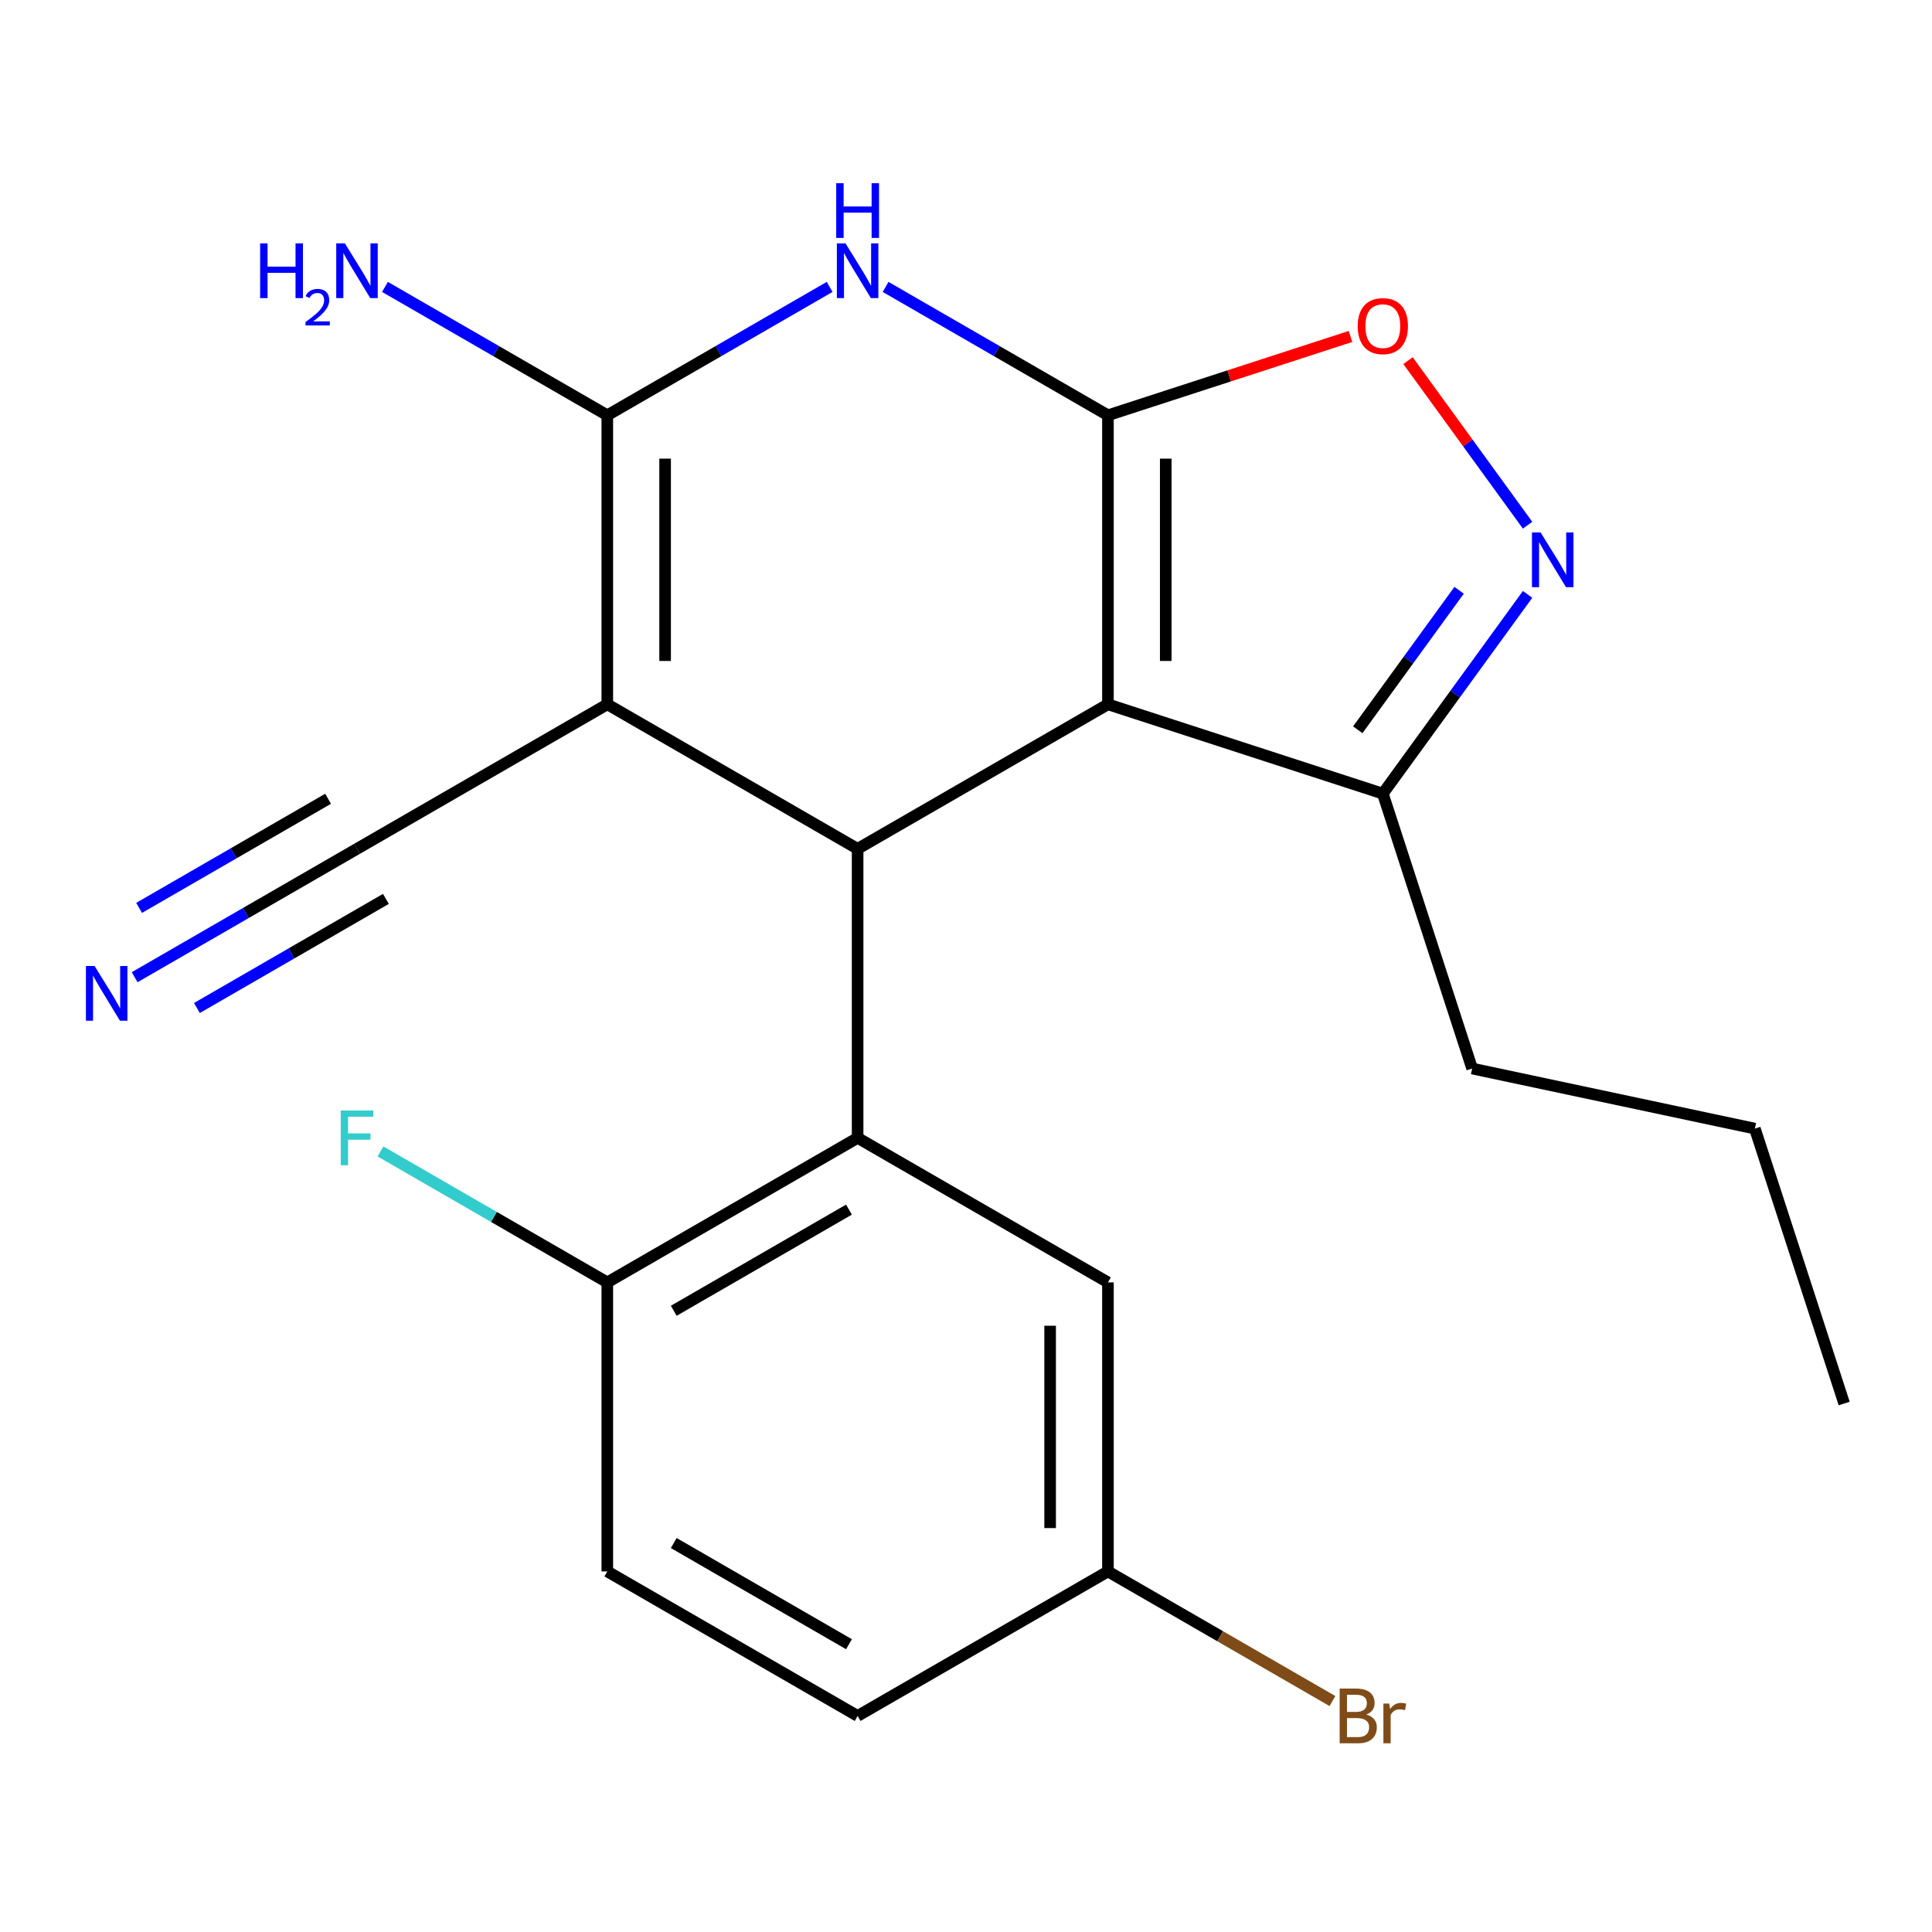<?xml version='1.0' encoding='iso-8859-1'?>
<svg version='1.1' baseProfile='full'
              xmlns='http://www.w3.org/2000/svg'
                      xmlns:rdkit='http://www.rdkit.org/xml'
                      xmlns:xlink='http://www.w3.org/1999/xlink'
                  xml:space='preserve'
width='1000px' height='1000px' viewBox='0 0 1000 1000'>
<!-- END OF HEADER -->
<rect style='opacity:1.0;fill:#FFFFFF;stroke:none' width='1000' height='1000' x='0' y='0'> </rect>
<path class='bond-0' d='M 573.465,214.948 L 573.465,364.553' style='fill:none;fill-rule:evenodd;stroke:#000000;stroke-width:6px;stroke-linecap:butt;stroke-linejoin:miter;stroke-opacity:1' />
<path class='bond-0' d='M 603.386,237.389 L 603.386,342.112' style='fill:none;fill-rule:evenodd;stroke:#000000;stroke-width:6px;stroke-linecap:butt;stroke-linejoin:miter;stroke-opacity:1' />
<path class='bond-3' d='M 573.465,214.948 L 515.924,181.726' style='fill:none;fill-rule:evenodd;stroke:#000000;stroke-width:6px;stroke-linecap:butt;stroke-linejoin:miter;stroke-opacity:1' />
<path class='bond-3' d='M 515.924,181.726 L 458.383,148.505' style='fill:none;fill-rule:evenodd;stroke:#0000FF;stroke-width:6px;stroke-linecap:butt;stroke-linejoin:miter;stroke-opacity:1' />
<path class='bond-7' d='M 573.465,214.948 L 636.237,194.552' style='fill:none;fill-rule:evenodd;stroke:#000000;stroke-width:6px;stroke-linecap:butt;stroke-linejoin:miter;stroke-opacity:1' />
<path class='bond-7' d='M 636.237,194.552 L 699.008,174.156' style='fill:none;fill-rule:evenodd;stroke:#FF0000;stroke-width:6px;stroke-linecap:butt;stroke-linejoin:miter;stroke-opacity:1' />
<path class='bond-2' d='M 573.465,364.553 L 443.903,439.356' style='fill:none;fill-rule:evenodd;stroke:#000000;stroke-width:6px;stroke-linecap:butt;stroke-linejoin:miter;stroke-opacity:1' />
<path class='bond-8' d='M 573.465,364.553 L 715.748,410.784' style='fill:none;fill-rule:evenodd;stroke:#000000;stroke-width:6px;stroke-linecap:butt;stroke-linejoin:miter;stroke-opacity:1' />
<path class='bond-1' d='M 314.341,364.553 L 314.341,214.948' style='fill:none;fill-rule:evenodd;stroke:#000000;stroke-width:6px;stroke-linecap:butt;stroke-linejoin:miter;stroke-opacity:1' />
<path class='bond-1' d='M 344.262,342.112 L 344.262,237.389' style='fill:none;fill-rule:evenodd;stroke:#000000;stroke-width:6px;stroke-linecap:butt;stroke-linejoin:miter;stroke-opacity:1' />
<path class='bond-9' d='M 314.341,364.553 L 184.779,439.356' style='fill:none;fill-rule:evenodd;stroke:#000000;stroke-width:6px;stroke-linecap:butt;stroke-linejoin:miter;stroke-opacity:1' />
<path class='bond-23' d='M 314.341,364.553 L 443.903,439.356' style='fill:none;fill-rule:evenodd;stroke:#000000;stroke-width:6px;stroke-linecap:butt;stroke-linejoin:miter;stroke-opacity:1' />
<path class='bond-5' d='M 443.903,439.356 L 443.903,588.961' style='fill:none;fill-rule:evenodd;stroke:#000000;stroke-width:6px;stroke-linecap:butt;stroke-linejoin:miter;stroke-opacity:1' />
<path class='bond-4' d='M 429.423,148.505 L 371.882,181.726' style='fill:none;fill-rule:evenodd;stroke:#0000FF;stroke-width:6px;stroke-linecap:butt;stroke-linejoin:miter;stroke-opacity:1' />
<path class='bond-4' d='M 371.882,181.726 L 314.341,214.948' style='fill:none;fill-rule:evenodd;stroke:#000000;stroke-width:6px;stroke-linecap:butt;stroke-linejoin:miter;stroke-opacity:1' />
<path class='bond-13' d='M 314.341,214.948 L 256.8,181.726' style='fill:none;fill-rule:evenodd;stroke:#000000;stroke-width:6px;stroke-linecap:butt;stroke-linejoin:miter;stroke-opacity:1' />
<path class='bond-13' d='M 256.8,181.726 L 199.259,148.505' style='fill:none;fill-rule:evenodd;stroke:#0000FF;stroke-width:6px;stroke-linecap:butt;stroke-linejoin:miter;stroke-opacity:1' />
<path class='bond-11' d='M 443.903,588.961 L 314.341,663.764' style='fill:none;fill-rule:evenodd;stroke:#000000;stroke-width:6px;stroke-linecap:butt;stroke-linejoin:miter;stroke-opacity:1' />
<path class='bond-11' d='M 439.429,626.094 L 348.736,678.456' style='fill:none;fill-rule:evenodd;stroke:#000000;stroke-width:6px;stroke-linecap:butt;stroke-linejoin:miter;stroke-opacity:1' />
<path class='bond-12' d='M 443.903,588.961 L 573.465,663.764' style='fill:none;fill-rule:evenodd;stroke:#000000;stroke-width:6px;stroke-linecap:butt;stroke-linejoin:miter;stroke-opacity:1' />
<path class='bond-6' d='M 790.679,271.85 L 759.733,229.257' style='fill:none;fill-rule:evenodd;stroke:#0000FF;stroke-width:6px;stroke-linecap:butt;stroke-linejoin:miter;stroke-opacity:1' />
<path class='bond-6' d='M 759.733,229.257 L 728.787,186.664' style='fill:none;fill-rule:evenodd;stroke:#FF0000;stroke-width:6px;stroke-linecap:butt;stroke-linejoin:miter;stroke-opacity:1' />
<path class='bond-22' d='M 790.679,307.651 L 753.213,359.217' style='fill:none;fill-rule:evenodd;stroke:#0000FF;stroke-width:6px;stroke-linecap:butt;stroke-linejoin:miter;stroke-opacity:1' />
<path class='bond-22' d='M 753.213,359.217 L 715.748,410.784' style='fill:none;fill-rule:evenodd;stroke:#000000;stroke-width:6px;stroke-linecap:butt;stroke-linejoin:miter;stroke-opacity:1' />
<path class='bond-22' d='M 755.233,305.533 L 729.007,341.63' style='fill:none;fill-rule:evenodd;stroke:#0000FF;stroke-width:6px;stroke-linecap:butt;stroke-linejoin:miter;stroke-opacity:1' />
<path class='bond-22' d='M 729.007,341.63 L 702.781,377.727' style='fill:none;fill-rule:evenodd;stroke:#000000;stroke-width:6px;stroke-linecap:butt;stroke-linejoin:miter;stroke-opacity:1' />
<path class='bond-19' d='M 715.748,410.784 L 761.979,553.067' style='fill:none;fill-rule:evenodd;stroke:#000000;stroke-width:6px;stroke-linecap:butt;stroke-linejoin:miter;stroke-opacity:1' />
<path class='bond-10' d='M 184.779,439.356 L 127.238,472.577' style='fill:none;fill-rule:evenodd;stroke:#000000;stroke-width:6px;stroke-linecap:butt;stroke-linejoin:miter;stroke-opacity:1' />
<path class='bond-10' d='M 127.238,472.577 L 69.697,505.798' style='fill:none;fill-rule:evenodd;stroke:#0000FF;stroke-width:6px;stroke-linecap:butt;stroke-linejoin:miter;stroke-opacity:1' />
<path class='bond-10' d='M 169.819,413.443 L 120.909,441.681' style='fill:none;fill-rule:evenodd;stroke:#000000;stroke-width:6px;stroke-linecap:butt;stroke-linejoin:miter;stroke-opacity:1' />
<path class='bond-10' d='M 120.909,441.681 L 71.999,469.919' style='fill:none;fill-rule:evenodd;stroke:#0000FF;stroke-width:6px;stroke-linecap:butt;stroke-linejoin:miter;stroke-opacity:1' />
<path class='bond-10' d='M 199.74,465.268 L 150.83,493.506' style='fill:none;fill-rule:evenodd;stroke:#000000;stroke-width:6px;stroke-linecap:butt;stroke-linejoin:miter;stroke-opacity:1' />
<path class='bond-10' d='M 150.83,493.506 L 101.92,521.744' style='fill:none;fill-rule:evenodd;stroke:#0000FF;stroke-width:6px;stroke-linecap:butt;stroke-linejoin:miter;stroke-opacity:1' />
<path class='bond-14' d='M 314.341,663.764 L 314.341,813.369' style='fill:none;fill-rule:evenodd;stroke:#000000;stroke-width:6px;stroke-linecap:butt;stroke-linejoin:miter;stroke-opacity:1' />
<path class='bond-16' d='M 314.341,663.764 L 255.64,629.873' style='fill:none;fill-rule:evenodd;stroke:#000000;stroke-width:6px;stroke-linecap:butt;stroke-linejoin:miter;stroke-opacity:1' />
<path class='bond-16' d='M 255.64,629.873 L 196.939,595.982' style='fill:none;fill-rule:evenodd;stroke:#33CCCC;stroke-width:6px;stroke-linecap:butt;stroke-linejoin:miter;stroke-opacity:1' />
<path class='bond-15' d='M 573.465,663.764 L 573.465,813.369' style='fill:none;fill-rule:evenodd;stroke:#000000;stroke-width:6px;stroke-linecap:butt;stroke-linejoin:miter;stroke-opacity:1' />
<path class='bond-15' d='M 543.544,686.204 L 543.544,790.928' style='fill:none;fill-rule:evenodd;stroke:#000000;stroke-width:6px;stroke-linecap:butt;stroke-linejoin:miter;stroke-opacity:1' />
<path class='bond-24' d='M 314.341,813.369 L 443.903,888.172' style='fill:none;fill-rule:evenodd;stroke:#000000;stroke-width:6px;stroke-linecap:butt;stroke-linejoin:miter;stroke-opacity:1' />
<path class='bond-24' d='M 348.736,798.677 L 439.429,851.039' style='fill:none;fill-rule:evenodd;stroke:#000000;stroke-width:6px;stroke-linecap:butt;stroke-linejoin:miter;stroke-opacity:1' />
<path class='bond-17' d='M 573.465,813.369 L 443.903,888.172' style='fill:none;fill-rule:evenodd;stroke:#000000;stroke-width:6px;stroke-linecap:butt;stroke-linejoin:miter;stroke-opacity:1' />
<path class='bond-18' d='M 573.465,813.369 L 631.566,846.914' style='fill:none;fill-rule:evenodd;stroke:#000000;stroke-width:6px;stroke-linecap:butt;stroke-linejoin:miter;stroke-opacity:1' />
<path class='bond-18' d='M 631.566,846.914 L 689.667,880.458' style='fill:none;fill-rule:evenodd;stroke:#7F4C19;stroke-width:6px;stroke-linecap:butt;stroke-linejoin:miter;stroke-opacity:1' />
<path class='bond-20' d='M 761.979,553.067 L 908.315,584.171' style='fill:none;fill-rule:evenodd;stroke:#000000;stroke-width:6px;stroke-linecap:butt;stroke-linejoin:miter;stroke-opacity:1' />
<path class='bond-21' d='M 908.315,584.171 L 954.545,726.455' style='fill:none;fill-rule:evenodd;stroke:#000000;stroke-width:6px;stroke-linecap:butt;stroke-linejoin:miter;stroke-opacity:1' />
<path  class='atom-4' d='M 437.643 125.985
L 446.923 140.985
Q 447.843 142.465, 449.323 145.145
Q 450.803 147.825, 450.883 147.985
L 450.883 125.985
L 454.643 125.985
L 454.643 154.305
L 450.763 154.305
L 440.803 137.905
Q 439.643 135.985, 438.403 133.785
Q 437.203 131.585, 436.843 130.905
L 436.843 154.305
L 433.163 154.305
L 433.163 125.985
L 437.643 125.985
' fill='#0000FF'/>
<path  class='atom-4' d='M 432.823 94.833
L 436.663 94.833
L 436.663 106.873
L 451.143 106.873
L 451.143 94.833
L 454.983 94.833
L 454.983 123.153
L 451.143 123.153
L 451.143 110.073
L 436.663 110.073
L 436.663 123.153
L 432.823 123.153
L 432.823 94.833
' fill='#0000FF'/>
<path  class='atom-7' d='M 797.424 275.59
L 806.704 290.59
Q 807.624 292.07, 809.104 294.75
Q 810.584 297.43, 810.664 297.59
L 810.664 275.59
L 814.424 275.59
L 814.424 303.91
L 810.544 303.91
L 800.584 287.51
Q 799.424 285.59, 798.184 283.39
Q 796.984 281.19, 796.624 280.51
L 796.624 303.91
L 792.944 303.91
L 792.944 275.59
L 797.424 275.59
' fill='#0000FF'/>
<path  class='atom-8' d='M 702.748 168.797
Q 702.748 161.997, 706.108 158.197
Q 709.468 154.397, 715.748 154.397
Q 722.028 154.397, 725.388 158.197
Q 728.748 161.997, 728.748 168.797
Q 728.748 175.677, 725.348 179.597
Q 721.948 183.477, 715.748 183.477
Q 709.508 183.477, 706.108 179.597
Q 702.748 175.717, 702.748 168.797
M 715.748 180.277
Q 720.068 180.277, 722.388 177.397
Q 724.748 174.477, 724.748 168.797
Q 724.748 163.237, 722.388 160.437
Q 720.068 157.597, 715.748 157.597
Q 711.428 157.597, 709.068 160.397
Q 706.748 163.197, 706.748 168.797
Q 706.748 174.517, 709.068 177.397
Q 711.428 180.277, 715.748 180.277
' fill='#FF0000'/>
<path  class='atom-11' d='M 48.957 499.998
L 58.237 514.998
Q 59.157 516.478, 60.637 519.158
Q 62.117 521.838, 62.197 521.998
L 62.197 499.998
L 65.957 499.998
L 65.957 528.318
L 62.077 528.318
L 52.117 511.918
Q 50.957 509.998, 49.717 507.798
Q 48.517 505.598, 48.157 504.918
L 48.157 528.318
L 44.477 528.318
L 44.477 499.998
L 48.957 499.998
' fill='#0000FF'/>
<path  class='atom-14' d='M 134.646 125.985
L 138.486 125.985
L 138.486 138.025
L 152.966 138.025
L 152.966 125.985
L 156.806 125.985
L 156.806 154.305
L 152.966 154.305
L 152.966 141.225
L 138.486 141.225
L 138.486 154.305
L 134.646 154.305
L 134.646 125.985
' fill='#0000FF'/>
<path  class='atom-14' d='M 158.179 153.311
Q 158.865 151.543, 160.502 150.566
Q 162.139 149.563, 164.409 149.563
Q 167.234 149.563, 168.818 151.094
Q 170.402 152.625, 170.402 155.344
Q 170.402 158.116, 168.343 160.703
Q 166.31 163.291, 162.086 166.353
L 170.719 166.353
L 170.719 168.465
L 158.126 168.465
L 158.126 166.696
Q 161.611 164.215, 163.67 162.367
Q 165.756 160.519, 166.759 158.855
Q 167.762 157.192, 167.762 155.476
Q 167.762 153.681, 166.865 152.678
Q 165.967 151.675, 164.409 151.675
Q 162.905 151.675, 161.901 152.282
Q 160.898 152.889, 160.185 154.235
L 158.179 153.311
' fill='#0000FF'/>
<path  class='atom-14' d='M 178.519 125.985
L 187.799 140.985
Q 188.719 142.465, 190.199 145.145
Q 191.679 147.825, 191.759 147.985
L 191.759 125.985
L 195.519 125.985
L 195.519 154.305
L 191.639 154.305
L 181.679 137.905
Q 180.519 135.985, 179.279 133.785
Q 178.079 131.585, 177.719 130.905
L 177.719 154.305
L 174.039 154.305
L 174.039 125.985
L 178.519 125.985
' fill='#0000FF'/>
<path  class='atom-17' d='M 176.359 574.801
L 193.199 574.801
L 193.199 578.041
L 180.159 578.041
L 180.159 586.641
L 191.759 586.641
L 191.759 589.921
L 180.159 589.921
L 180.159 603.121
L 176.359 603.121
L 176.359 574.801
' fill='#33CCCC'/>
<path  class='atom-19' d='M 707.167 887.452
Q 709.887 888.212, 711.247 889.892
Q 712.647 891.532, 712.647 893.972
Q 712.647 897.892, 710.127 900.132
Q 707.647 902.332, 702.927 902.332
L 693.407 902.332
L 693.407 874.012
L 701.767 874.012
Q 706.607 874.012, 709.047 875.972
Q 711.487 877.932, 711.487 881.532
Q 711.487 885.812, 707.167 887.452
M 697.207 877.212
L 697.207 886.092
L 701.767 886.092
Q 704.567 886.092, 706.007 884.972
Q 707.487 883.812, 707.487 881.532
Q 707.487 877.212, 701.767 877.212
L 697.207 877.212
M 702.927 899.132
Q 705.687 899.132, 707.167 897.812
Q 708.647 896.492, 708.647 893.972
Q 708.647 891.652, 707.007 890.492
Q 705.407 889.292, 702.327 889.292
L 697.207 889.292
L 697.207 899.132
L 702.927 899.132
' fill='#7F4C19'/>
<path  class='atom-19' d='M 719.087 881.772
L 719.527 884.612
Q 721.687 881.412, 725.207 881.412
Q 726.327 881.412, 727.847 881.812
L 727.247 885.172
Q 725.527 884.772, 724.567 884.772
Q 722.887 884.772, 721.767 885.452
Q 720.687 886.092, 719.807 887.652
L 719.807 902.332
L 716.047 902.332
L 716.047 881.772
L 719.087 881.772
' fill='#7F4C19'/>
</svg>
